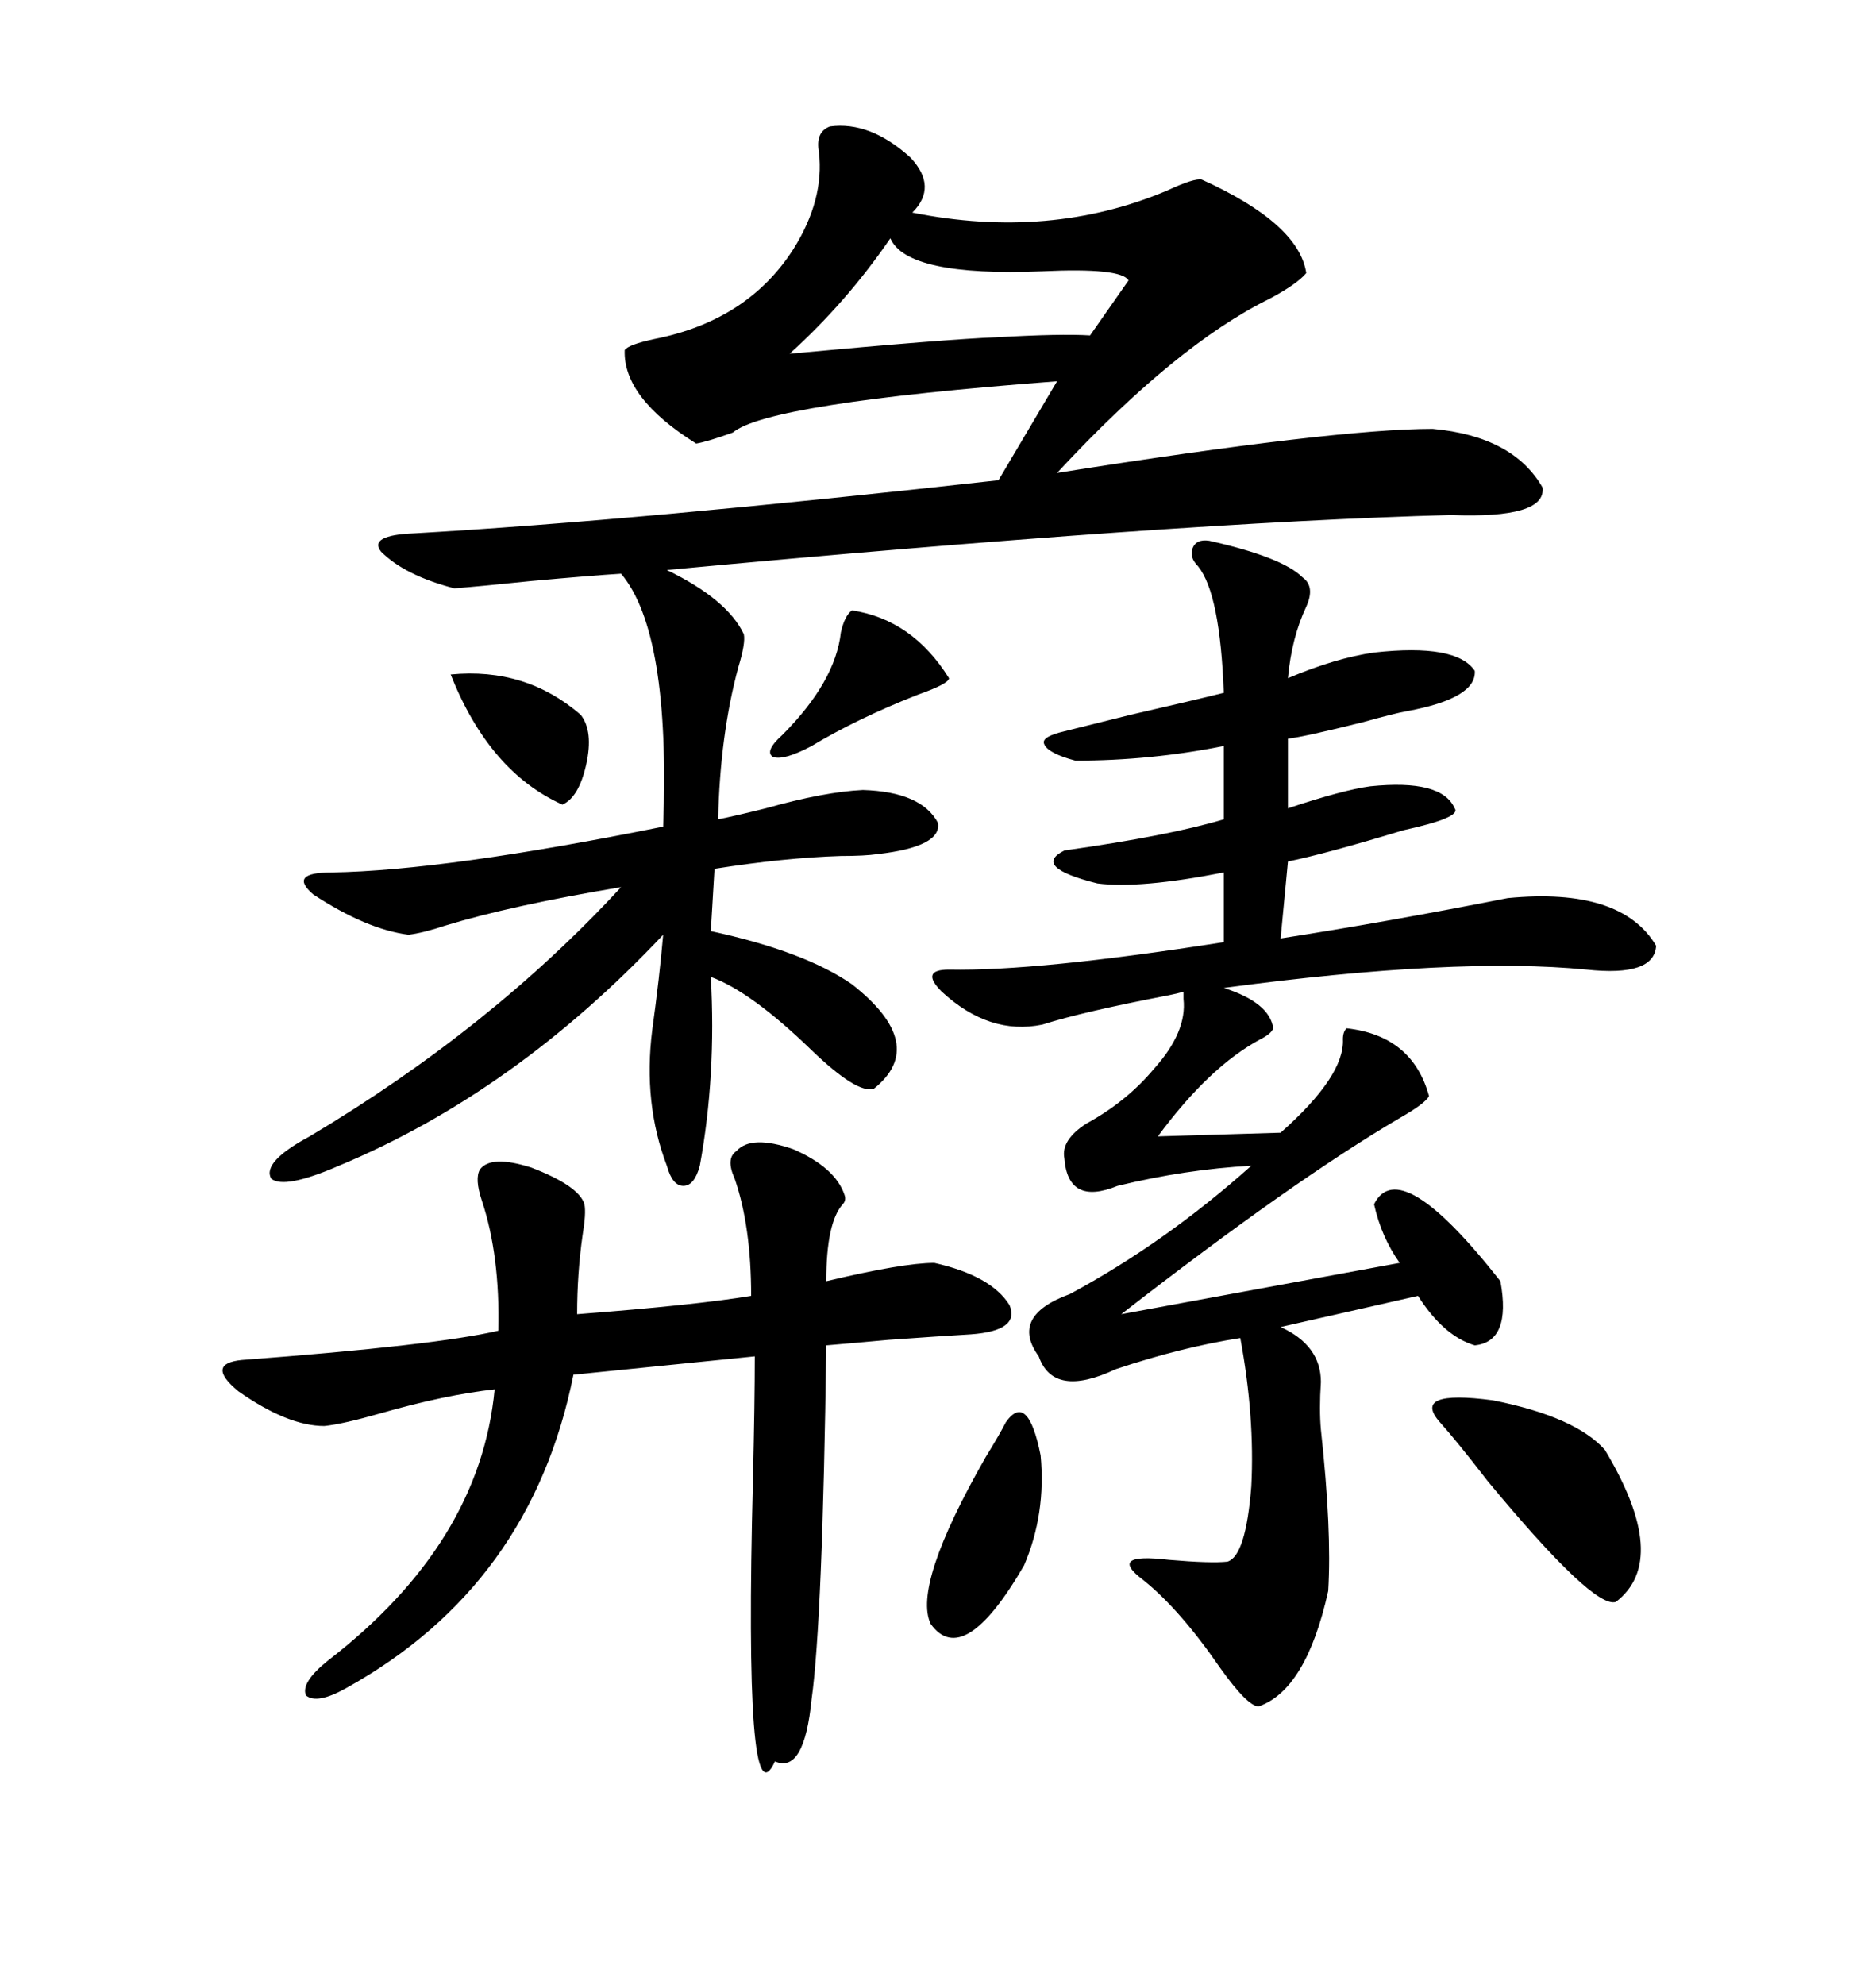 <svg xmlns="http://www.w3.org/2000/svg" xmlns:xlink="http://www.w3.org/1999/xlink" width="300" height="317.285"><path d="M106.64 91.11L106.64 91.11Q116.31 95.80 118.95 101.37L118.95 101.37Q119.24 102.83 118.07 106.64L118.07 106.64Q115.14 117.48 114.84 130.96L114.84 130.96Q117.77 130.37 122.46 129.20L122.46 129.20Q131.84 126.56 137.99 126.27L137.99 126.27Q147.36 126.56 150 131.54L150 131.54Q150.59 135.35 140.33 136.52L140.33 136.52Q138.28 136.82 134.47 136.82L134.47 136.82Q125.39 137.11 114.26 138.87L114.26 138.87L113.67 148.83Q128.61 152.05 136.23 157.32L136.23 157.32Q148.54 166.99 139.75 174.02L139.75 174.02Q137.11 174.90 129.79 167.87L129.79 167.87Q120.12 158.50 113.67 156.15L113.67 156.15Q114.55 171.97 111.91 186.33L111.91 186.33Q111.04 189.55 109.28 189.55L109.28 189.55Q107.52 189.55 106.64 186.33L106.64 186.33Q102.83 176.37 104.30 164.65L104.30 164.65Q105.47 156.15 106.05 149.41L106.05 149.41Q82.32 174.61 54.20 186.33L54.20 186.33Q45.41 190.14 43.36 188.38L43.36 188.38Q41.89 185.74 49.51 181.64L49.51 181.64Q78.52 164.36 99.32 141.80L99.32 141.80Q81.74 144.73 71.19 147.95L71.19 147.95Q67.68 149.12 65.33 149.41L65.33 149.41Q58.59 148.54 50.10 142.97L50.10 142.97Q46.00 139.45 53.03 139.45L53.03 139.45Q71.19 139.16 106.05 132.13L106.05 132.13Q107.23 101.07 99.32 91.70L99.32 91.70Q94.63 91.99 84.96 92.87L84.96 92.87Q76.46 93.75 72.66 94.04L72.66 94.04Q64.75 91.99 60.94 88.18L60.94 88.18Q58.89 85.55 66.21 85.25L66.21 85.25Q101.95 83.20 159.67 76.76L159.67 76.76L169.04 60.94Q122.75 64.45 117.19 69.14L117.19 69.14Q113.09 70.61 111.33 70.90L111.33 70.90Q99.61 63.57 99.90 55.96L99.90 55.96Q100.49 55.08 104.59 54.20L104.59 54.20Q119.53 51.27 126.86 39.84L126.86 39.84Q131.84 31.93 130.96 24.32L130.96 24.32Q130.37 21.09 132.71 20.21L132.71 20.21Q139.16 19.34 145.61 25.20L145.61 25.20Q150 29.88 145.90 33.98L145.90 33.98Q167.87 38.38 186.62 30.47L186.62 30.47Q191.02 28.42 192.19 28.71L192.19 28.71Q207.71 35.74 208.89 43.65L208.89 43.65Q207.42 45.41 203.03 47.75L203.03 47.75Q188.09 55.08 169.04 75.59L169.04 75.59Q213.57 68.55 229.10 68.55L229.10 68.55Q241.99 69.73 246.68 77.93L246.68 77.93Q247.27 82.91 232.03 82.32L232.03 82.32Q188.09 83.50 106.64 91.11ZM193.36 86.43L193.36 86.43Q205.08 89.06 208.30 92.29L208.30 92.29Q210.35 93.75 208.89 96.97L208.89 96.97Q206.54 101.95 205.96 108.40L205.96 108.40Q213.57 105.18 219.73 104.30L219.73 104.30Q232.91 102.83 235.84 107.23L235.84 107.23Q236.13 111.62 225 113.67L225 113.67Q223.24 113.96 217.97 115.43L217.97 115.43Q208.59 117.77 205.96 118.07L205.96 118.07L205.96 129.20Q214.75 126.27 219.14 125.68L219.14 125.68Q230.57 124.51 232.62 129.20L232.62 129.20Q233.79 130.66 224.41 132.71L224.41 132.71Q211.82 136.52 205.96 137.70L205.96 137.70L204.79 150Q221.78 147.36 241.11 143.55L241.11 143.55Q259.28 141.80 264.84 151.17L264.84 151.17Q264.55 156.15 253.71 154.98L253.71 154.98Q232.91 152.93 195.70 157.91L195.70 157.91Q203.03 160.25 203.61 164.36L203.61 164.36Q203.32 165.23 201.56 166.11L201.56 166.11Q193.36 170.51 185.16 181.64L185.16 181.64L204.79 181.05Q215.04 171.97 214.75 166.11L214.75 166.11Q214.75 164.94 215.33 164.36L215.33 164.36Q225.88 165.53 228.52 175.20L228.52 175.20Q227.93 176.37 223.83 178.71L223.83 178.71Q206.84 188.67 179.30 210.06L179.30 210.06L223.83 201.86Q220.90 197.75 219.73 192.48L219.73 192.48Q223.83 184.28 239.94 204.79L239.94 204.79Q241.70 214.45 235.84 215.04L235.84 215.04Q230.86 213.57 226.76 207.13L226.76 207.13L204.79 212.11Q211.23 215.04 211.23 220.90L211.23 220.90Q210.94 225.29 211.23 228.52L211.23 228.52Q212.99 244.63 212.40 254.30L212.40 254.30Q208.89 270.12 201.27 272.75L201.27 272.75Q199.51 272.75 195.12 266.60L195.12 266.60Q188.67 257.23 182.81 252.54L182.81 252.54Q176.95 248.14 186.91 249.32L186.91 249.32Q193.65 249.90 196.29 249.61L196.29 249.61Q199.22 248.73 200.10 237.60L200.10 237.60Q200.68 226.46 198.34 213.87L198.34 213.87Q188.96 215.33 178.42 218.85L178.42 218.85Q168.46 223.54 166.11 216.80L166.11 216.80Q161.43 210.35 171.09 206.84L171.09 206.84Q186.33 198.63 200.10 186.33L200.10 186.33Q189.55 186.91 178.71 189.55L178.71 189.55Q170.80 192.77 170.21 185.16L170.21 185.16Q169.63 182.23 173.73 179.59L173.73 179.59Q180.18 176.07 184.57 170.80L184.57 170.80Q189.84 164.94 189.26 159.67L189.26 159.67Q189.26 158.79 189.26 158.50L189.26 158.50Q188.38 158.79 186.91 159.08L186.91 159.08Q173.14 161.72 166.70 163.77L166.70 163.77Q158.20 165.53 150.59 158.50L150.59 158.50Q148.83 156.74 149.12 155.86L149.12 155.86Q149.41 154.98 151.76 154.98L151.76 154.98Q165.82 155.27 195.70 150.59L195.70 150.59L195.70 139.45Q182.23 142.09 175.49 141.21L175.49 141.21Q164.94 138.57 170.21 135.94L170.21 135.94Q186.91 133.59 195.70 130.96L195.70 130.96L195.70 119.24Q183.98 121.58 171.97 121.58L171.97 121.58Q167.58 120.41 166.99 118.95L166.99 118.95Q166.41 117.77 170.21 116.89L170.21 116.89Q172.56 116.31 180.76 114.26L180.76 114.26Q191.02 111.91 195.70 110.74L195.70 110.74Q195.12 94.92 191.60 90.53L191.60 90.53Q190.14 89.06 190.72 87.60L190.72 87.60Q191.31 86.13 193.36 86.43ZM93.46 192.48L93.46 192.48Q93.75 193.95 93.16 197.46L93.16 197.46Q92.29 203.61 92.29 210.06L92.29 210.06Q111.33 208.59 120.12 207.13L120.12 207.13Q120.12 196.00 117.48 188.38L117.48 188.38Q116.02 185.16 117.77 183.98L117.77 183.98Q120.12 181.35 126.86 183.69L126.86 183.69Q133.59 186.62 135.06 191.02L135.06 191.02Q135.35 191.89 134.77 192.48L134.77 192.48Q132.13 195.41 132.13 204.79L132.13 204.79Q144.43 201.86 149.41 201.86L149.41 201.86Q158.50 203.91 161.43 208.59L161.43 208.59Q163.18 212.70 155.27 213.28L155.27 213.28Q150.29 213.57 142.09 214.16L142.09 214.16Q135.64 214.75 132.13 215.04L132.13 215.04Q131.54 258.98 129.79 271.58L129.79 271.58Q128.61 283.59 123.93 281.54L123.93 281.54Q118.95 292.38 120.41 236.43L120.41 236.43Q120.70 224.12 120.70 216.80L120.70 216.80L91.70 219.73Q84.96 253.42 55.37 269.82L55.37 269.82Q50.68 272.46 48.93 271.00L48.93 271.00Q48.05 268.95 52.44 265.43L52.44 265.43Q76.76 246.68 79.10 222.07L79.10 222.07Q71.19 222.95 60.94 225.88L60.94 225.88Q54.79 227.64 51.86 227.93L51.86 227.93Q46.00 227.93 38.09 222.36L38.09 222.36Q32.81 217.97 38.67 217.38L38.67 217.38Q69.73 215.04 79.69 212.70L79.69 212.70Q79.98 200.68 77.05 191.89L77.05 191.89Q75.88 188.38 76.76 186.91L76.76 186.91Q78.52 184.57 84.96 186.62L84.96 186.62Q92.58 189.55 93.46 192.48ZM230.27 227.34L230.27 227.34Q225.59 222.07 238.77 223.83L238.77 223.83Q251.95 226.46 256.64 231.74L256.64 231.74Q267.19 249.32 258.40 256.05L258.40 256.05Q254.88 257.23 237.89 236.72L237.89 236.72Q232.91 230.27 230.27 227.34ZM142.38 38.09L142.38 38.09Q135.35 48.34 126.27 56.54L126.27 56.54Q151.46 54.20 159.38 53.91L159.38 53.91Q169.63 53.32 174.32 53.61L174.32 53.61L180.47 44.82Q179.30 42.77 166.70 43.36L166.70 43.36Q145.02 44.24 142.38 38.09ZM160.84 227.34L160.84 227.34Q164.36 222.36 166.41 232.62L166.41 232.62Q167.29 241.99 163.77 250.20L163.77 250.20Q154.10 266.89 148.83 259.57L148.83 259.57Q145.90 253.42 157.62 232.91L157.62 232.91Q159.96 229.10 160.84 227.34ZM72.07 107.81L72.07 107.81Q84.08 106.64 92.87 114.26L92.87 114.26Q94.92 116.89 93.75 122.17L93.75 122.17Q92.58 127.44 89.94 128.61L89.94 128.61Q78.22 123.34 72.07 107.81ZM136.23 97.56L136.23 97.56Q145.90 99.02 151.76 108.40L151.76 108.40Q151.76 109.28 146.78 111.04L146.78 111.04Q137.11 114.84 129.79 119.24L129.79 119.24Q125.39 121.58 123.63 121.00L123.63 121.00Q122.17 120.12 125.10 117.48L125.10 117.48Q133.59 108.98 134.47 101.07L134.47 101.07Q135.06 98.44 136.23 97.56Z"/></svg>